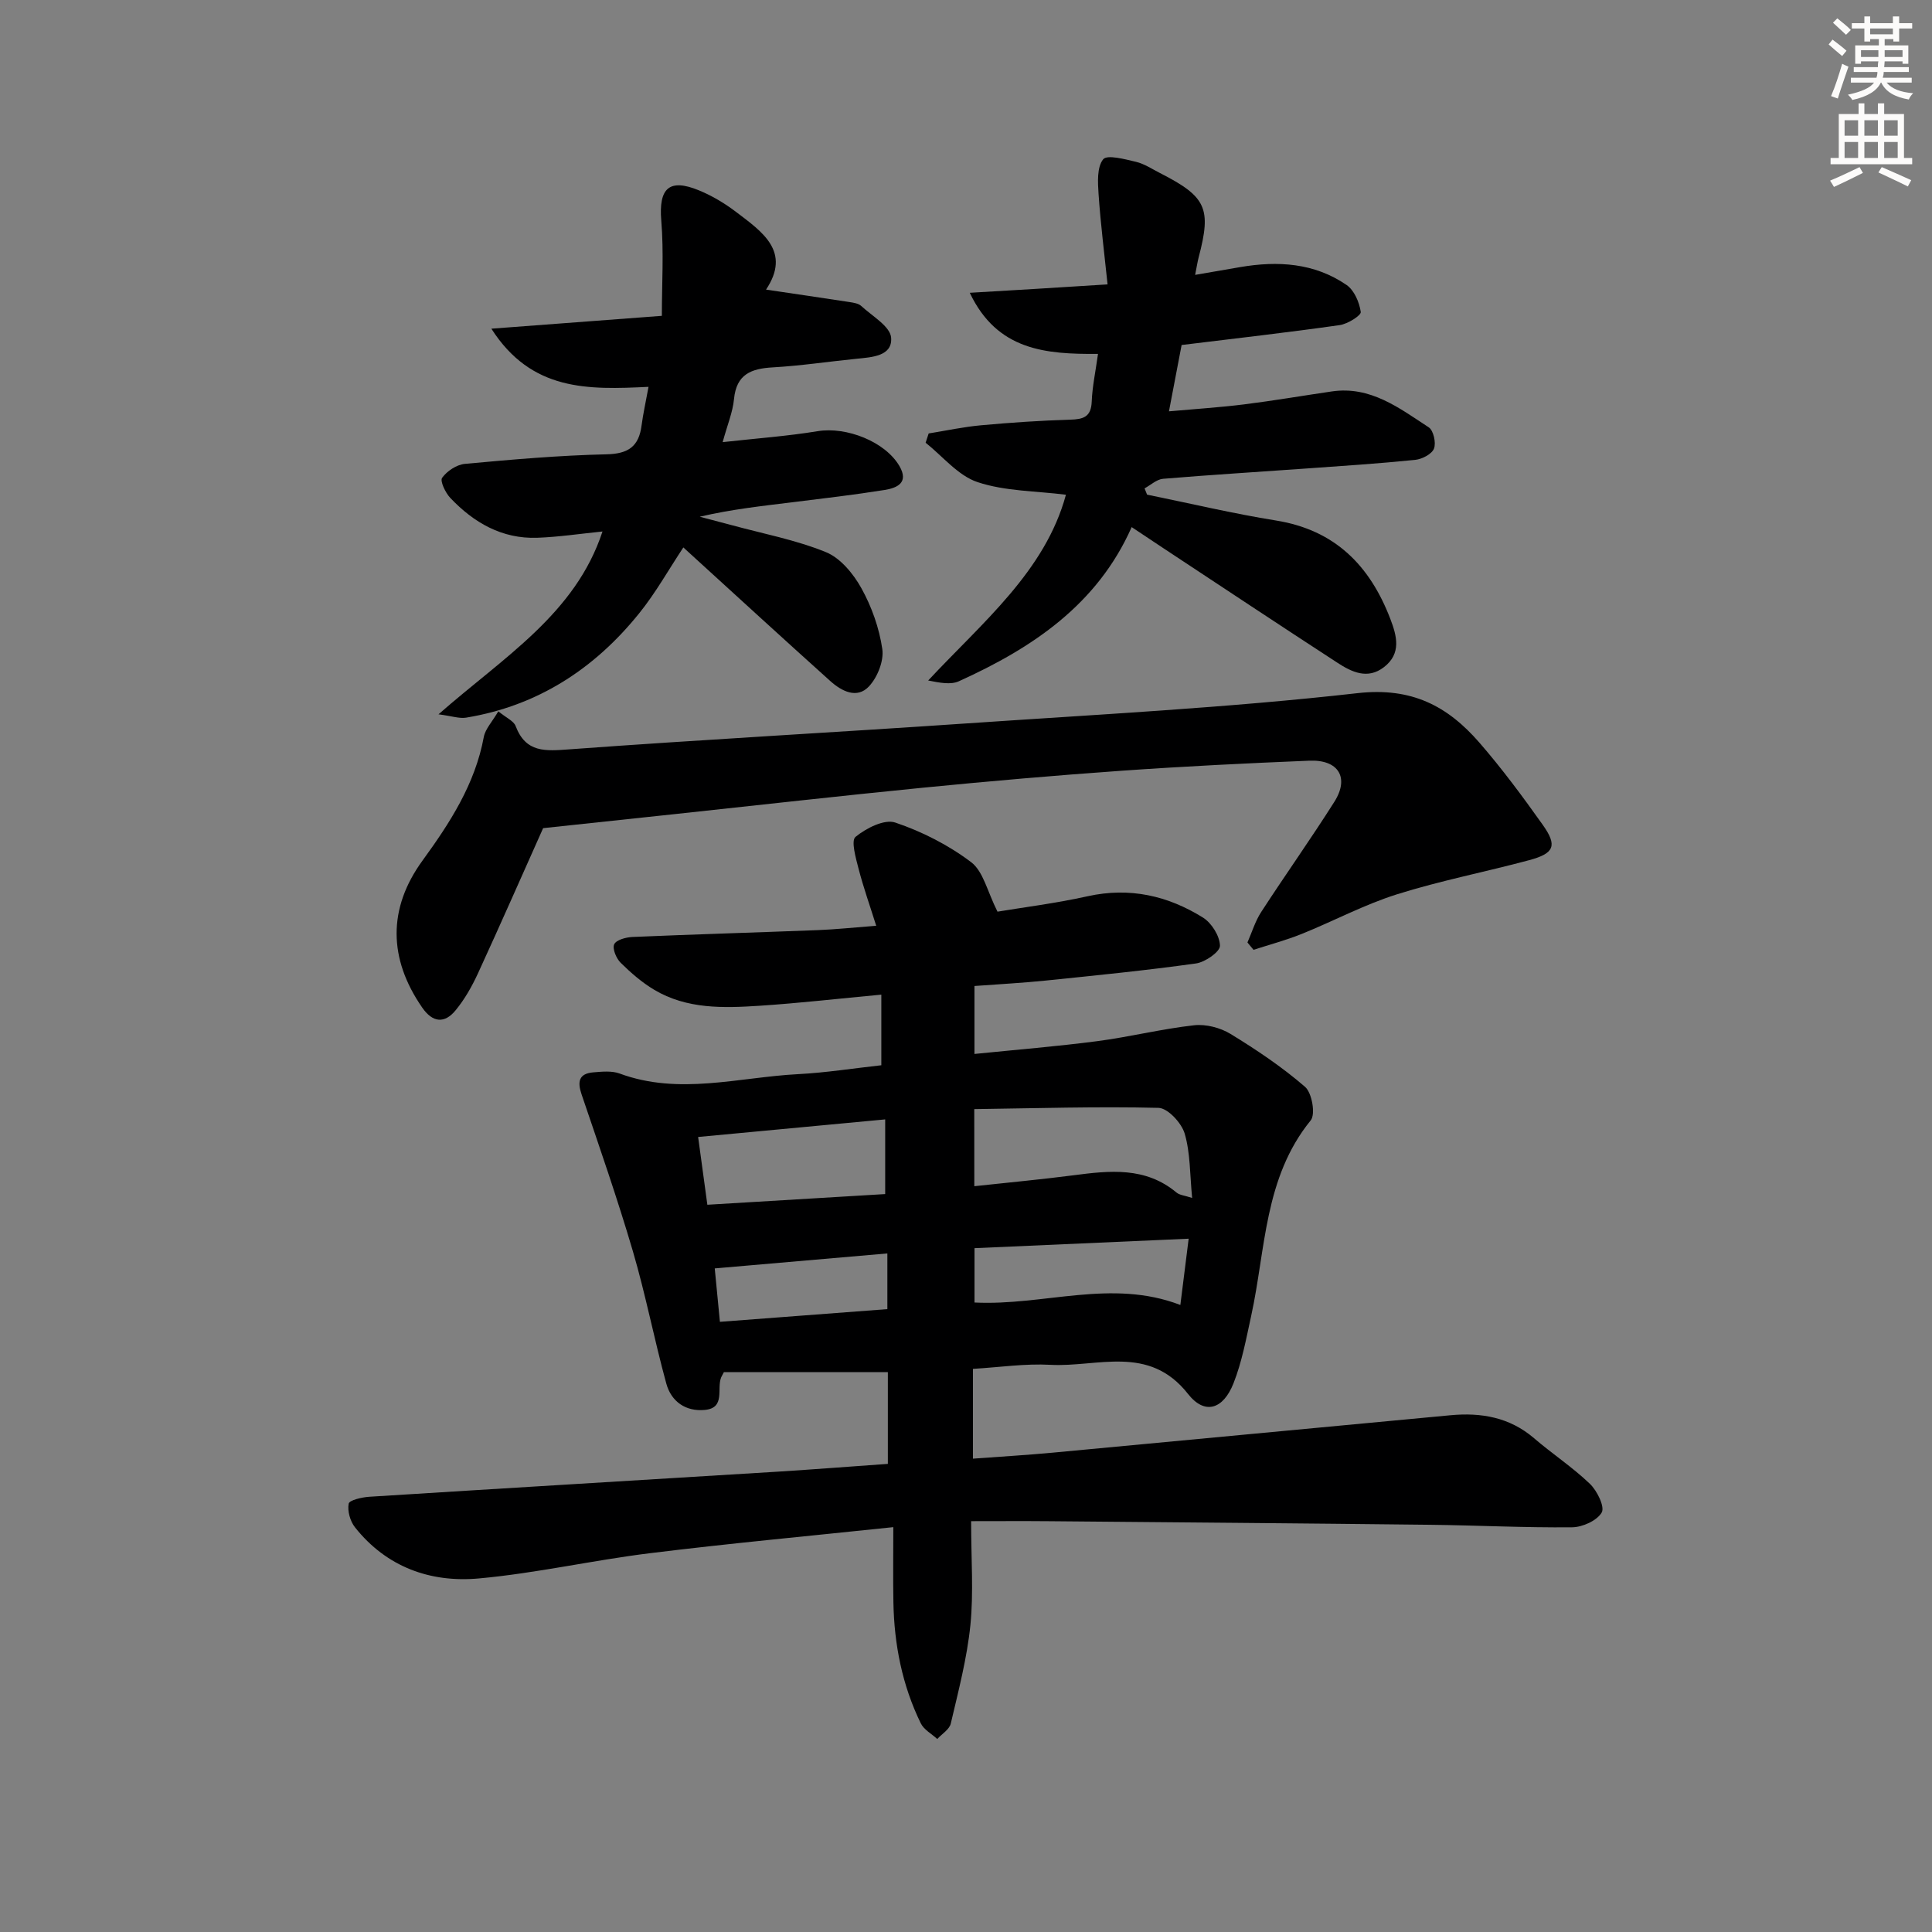 <svg enable-background="new 0 0 400 400" viewBox="0 0 400 400" xmlns="http://www.w3.org/2000/svg"><rect x="0" y="0" width="400" height="400" fill="#808080" stroke="none"/><g fill="#000001"><path d="m183.82 303.08c0-6.76 0-12.89 0-19-11.56 0-22.94 0-33.94 0-.43.82-.52.96-.58 1.11-.94 2.35.94 6.31-3.37 6.72-3.96.38-6.96-1.73-7.98-5.46-2.49-9.08-4.27-18.37-6.92-27.4-3.21-10.92-6.96-21.69-10.62-32.47-.9-2.65-.56-4.31 2.42-4.56 1.81-.15 3.82-.36 5.45.24 12.33 4.56 24.66.77 36.97.13 5.75-.3 11.48-1.21 17.22-1.84 0-4.93 0-9.51 0-14.62-8.72.81-16.94 1.76-25.19 2.3-7.48.49-15.07.73-21.84-3.31-2.53-1.51-4.83-3.51-6.94-5.59-.91-.9-1.75-2.91-1.34-3.82s2.43-1.46 3.78-1.52c12.8-.55 25.6-.92 38.41-1.42 3.63-.14 7.26-.53 12.06-.9-1.31-4.17-2.65-7.94-3.65-11.8-.57-2.21-1.6-5.8-.64-6.6 2.19-1.8 5.98-3.73 8.23-2.97 5.56 1.87 11.04 4.67 15.71 8.2 2.53 1.91 3.35 6.08 5.46 10.25 5.08-.85 11.96-1.71 18.7-3.2 8.67-1.91 16.57-.11 23.85 4.43 1.79 1.12 3.48 3.83 3.51 5.83.02 1.25-3.06 3.39-4.95 3.66-10.35 1.45-20.77 2.48-31.17 3.55-4.78.49-9.59.74-14.71 1.12v14.07c8.67-.88 17.08-1.56 25.43-2.65 6.71-.88 13.33-2.54 20.05-3.29 2.45-.27 5.42.5 7.55 1.8 5.38 3.29 10.67 6.84 15.42 10.95 1.43 1.24 2.2 5.68 1.17 6.94-9.68 11.9-9.3 26.68-12.33 40.49-1.03 4.69-1.9 9.49-3.65 13.93-2.14 5.43-5.96 6.64-9.44 2.2-8.11-10.31-18.77-5.47-28.48-6.01-5.23-.29-10.52.51-16.03.84v18.59c5.68-.42 11.09-.74 16.49-1.24 27.47-2.56 54.93-5.19 82.39-7.75 6.33-.59 12.22.41 17.28 4.75 3.77 3.24 7.98 6.01 11.56 9.44 1.5 1.43 3.13 4.76 2.46 5.94-.97 1.69-3.98 3.05-6.14 3.07-9.81.1-19.63-.41-29.44-.52-26.27-.3-52.53-.51-78.8-.74-5.27-.05-10.54-.01-16.18-.01 0 7.92.53 14.78-.15 21.52-.7 6.86-2.48 13.63-4.06 20.38-.28 1.22-1.83 2.14-2.8 3.2-1.16-1.07-2.77-1.92-3.41-3.24-3.85-7.88-5.51-16.32-5.67-25.05-.09-4.93-.02-9.86-.02-15.57-17.76 1.87-34.09 3.38-50.35 5.39-11.86 1.46-23.58 4.15-35.46 5.23-10.01.91-19.1-2.34-25.64-10.58-1-1.26-1.6-3.38-1.31-4.9.14-.74 2.74-1.33 4.26-1.43 28.2-1.78 56.41-3.46 84.61-5.2 7.57-.48 15.13-1.07 22.76-1.61zm17.9-57.49c7.08-.77 13.82-1.39 20.52-2.26 7.51-.98 14.91-1.8 21.35 3.58.65.54 1.69.6 3.23 1.11-.48-4.88-.36-9.31-1.55-13.34-.65-2.19-3.49-5.26-5.41-5.31-12.66-.31-25.34.09-38.15.26.01 6.04.01 10.79.01 15.96zm-18.45-13.83c-13.02 1.22-25.67 2.41-38.73 3.64.65 4.78 1.24 9.11 1.91 14.03 12.68-.76 24.82-1.49 36.82-2.21 0-5.7 0-10.3 0-15.46zm18.49 37.91c14.39.72 28.3-4.98 42.62.51.56-4.51 1.1-8.82 1.72-13.72-15.06.66-29.53 1.3-44.34 1.96zm-18.04-10.16c-12.1 1.05-23.62 2.05-35.74 3.1.36 3.72.7 7.24 1.07 11.06 11.89-.9 23.23-1.76 34.67-2.63 0-4.06 0-7.49 0-11.53z"/><path d="m103.17 147.27c1.66 1.36 3.18 1.99 3.58 3.04 2.13 5.61 6.19 5.19 11.18 4.83 27.36-2.01 54.75-3.49 82.12-5.36 27.02-1.85 54.11-3.23 81.01-6.27 11.24-1.27 18.66 2.68 25.25 10.26 4.68 5.39 8.95 11.16 13.09 16.99 3.07 4.32 2.42 5.92-2.77 7.32-9.11 2.45-18.42 4.25-27.41 7.08-6.77 2.13-13.13 5.55-19.74 8.21-3.23 1.3-6.63 2.2-9.95 3.28-.42-.51-.84-1.01-1.26-1.52.93-2.11 1.6-4.39 2.84-6.3 4.97-7.66 10.27-15.11 15.15-22.82 3.16-4.99.88-8.76-5.15-8.52-12.96.53-25.92 1.17-38.85 2.08-13.75.97-27.49 2.17-41.22 3.52-17.03 1.68-34.03 3.61-51.04 5.43-9.01.96-18.02 1.92-27.55 2.94-4.16 9.3-8.74 19.73-13.5 30.08-1.24 2.69-2.75 5.36-4.63 7.64-2.27 2.77-4.73 2.57-6.9-.56-7.03-10.15-7.13-20.55.03-30.41 5.7-7.84 10.91-15.86 12.72-25.65.32-1.65 1.72-3.1 3-5.29z"/><path d="m244.64 71.43c-.83 4.33-1.63 8.54-2.62 13.73 5.46-.49 10.5-.81 15.5-1.43 6.09-.76 12.15-1.8 18.23-2.69 8.01-1.17 13.97 3.46 20.05 7.43.99.64 1.56 3.22 1.09 4.41-.45 1.14-2.46 2.18-3.88 2.33-7.6.77-15.23 1.27-22.86 1.81-9.78.7-19.58 1.29-29.35 2.11-1.32.11-2.55 1.29-3.83 1.98.17.43.35.87.52 1.3 8.9 1.81 17.76 3.92 26.72 5.36 12.2 1.97 19.41 9.33 23.64 20.36 1.37 3.57 2.32 7.18-1.31 9.99-3.4 2.63-6.71 1.01-9.68-.93-12.13-7.89-24.18-15.89-36.25-23.86-1.94-1.28-3.87-2.58-6.31-4.2-7.11 16.05-20.57 25.03-35.76 31.91-1.73.79-4.04.3-6.37-.15 11.27-12.08 24.22-22.62 28.52-38.46-6.21-.79-12.58-.71-18.29-2.61-4.04-1.34-7.21-5.34-10.76-8.16.21-.64.42-1.28.63-1.92 3.61-.58 7.21-1.36 10.85-1.69 6.13-.56 12.28-.98 18.42-1.16 2.75-.08 4.37-.55 4.49-3.75.12-3.1.79-6.17 1.3-9.87-10.84.08-20.87-.69-26.55-12.65 4.44-.26 8.88-.52 13.31-.79 4.64-.28 9.28-.58 15.22-.95-.66-6.37-1.44-12.49-1.86-18.65-.17-2.47-.36-5.61.95-7.25.81-1.01 4.49-.02 6.78.52 1.73.41 3.32 1.48 4.95 2.31 9.64 4.92 10.72 7.29 8.04 17.47-.25.95-.39 1.93-.73 3.63 3.3-.57 6.31-1.09 9.33-1.61 7.77-1.33 15.35-.88 22.02 3.7 1.59 1.09 2.66 3.6 2.94 5.59.1.72-2.72 2.49-4.36 2.72-10.83 1.54-21.69 2.77-32.73 4.12z"/><path d="m134.27 80.09c-12.58.61-24.22.94-32.54-12.04 12.41-.93 23.54-1.77 35.3-2.66 0-6.62.42-13.2-.12-19.71-.55-6.69 1.6-8.83 7.82-6.26 2.73 1.12 5.36 2.7 7.72 4.5 5.41 4.11 11.39 8.18 6.15 16.04 6.11.91 11.74 1.72 17.36 2.59.81.13 1.78.28 2.34.79 2.26 2.1 6.02 4.23 6.2 6.58.29 3.82-3.97 4.04-7.17 4.36-5.78.58-11.54 1.45-17.32 1.78-4.48.25-7.54 1.41-8.04 6.55-.26 2.73-1.39 5.39-2.35 8.93 7.01-.78 13.39-1.24 19.68-2.27 5.91-.97 13.94 2.13 16.91 7.21 2.03 3.48-.5 4.56-3.11 4.97-6.22.99-12.49 1.73-18.74 2.5-6.42.79-12.86 1.48-19.49 3.03 2.18.58 4.37 1.14 6.55 1.73 6.55 1.78 13.32 3.06 19.57 5.6 3.01 1.22 5.69 4.48 7.35 7.47 2.14 3.85 3.7 8.26 4.33 12.59.36 2.45-1 5.86-2.76 7.74-2.48 2.65-5.66 1-8.01-1.11-9.65-8.67-19.21-17.44-28.8-26.18-.49-.44-.97-.89-1.62-1.48-3.07 4.63-5.74 9.42-9.13 13.62-9.27 11.52-21.04 19.18-35.84 21.62-1.39.23-2.9-.32-5.72-.69 13.48-11.86 28.33-20.76 33.95-37.85-4.67.47-9.09 1.14-13.52 1.3-7.3.25-13.14-3.13-18-8.26-1.01-1.07-2.16-3.5-1.68-4.16 1.01-1.4 3-2.72 4.7-2.88 9.76-.9 19.54-1.76 29.33-1.98 4.54-.1 6.7-1.64 7.26-5.97.32-2.42.86-4.82 1.44-8z"/></g><path d="m378.6 9.2.8-1c.9.7 1.9 1.4 2.9 2.3l-.9 1.1c-1.1-.9-2-1.7-2.8-2.4zm.5 10.7c.9-2.1 1.6-4.3 2.3-6.7.4.2.8.4 1.3.6-.7 2.1-1.5 4.3-2.2 6.6zm.4-15.2.9-.9c1 .8 2 1.6 2.8 2.4l-1 1c-1-.9-1.9-1.8-2.7-2.5zm12.5-1.3h1.2v1.4h2.7v1.1h-2.7v2.7h-1.2v-.5h-1.8v1.3h4.9v3.8h-1.2v-.5h-3.7c0 .4-.1.9-.1 1.2h5.1v1h-5.2c0 .5-.1.9-.2 1.2h6v1h-5.2c1.1 1.3 2.9 2 5.5 2.2-.4.4-.7.8-.9 1.3-2.9-.5-4.8-1.6-5.7-3.5h-.1c-.8 1.7-2.7 2.9-5.9 3.6-.2-.4-.6-.8-.9-1.1 2.8-.6 4.6-1.4 5.4-2.5h-4.8v-1h5.3c.1-.3.2-.7.2-1.2h-4.9v-1h5c0-.4 0-.8.1-1.2h-3.6v.5h-1.2v-3.8h4.9v-1.3h-1.8v.5h-1.2v-2.7h-2.6v-1.1h2.6v-1.4h1.2v1.4h4.7v-1.4zm-6.7 8.4h3.6c0-.4 0-.9 0-1.4h-3.6zm1.9-4.7h4.7v-1.2h-4.7zm6.7 3.3h-3.7v1.4h3.7z" fill="#fcfbfa"/><path d="m384.7 21.4h1.3v2.2h2.8v-2.2h1.3v2.2h4.1v9.1h1.7v1.3h-16.9v-1.3h1.7v-9.1h4.1v-2.2zm.3 13.2.7 1.2c-1.8.9-3.8 1.9-6 2.9-.2-.4-.5-.8-.8-1.3 2.4-1 4.4-2 6.1-2.8zm-3.1-6.5h2.8v-3.2h-2.8zm0 4.6h2.8v-3.3h-2.8zm4.1-4.6h2.8v-3.2h-2.8zm0 4.6h2.8v-3.3h-2.8zm3.6 1.9c2.1.9 4.1 1.8 6.1 2.7l-.7 1.3c-2.2-1.1-4.2-2-6.1-2.9zm3.3-9.7h-2.8v3.2h2.8zm-2.8 7.8h2.8v-3.3h-2.8z" fill="#fcfbfa"/></svg>
